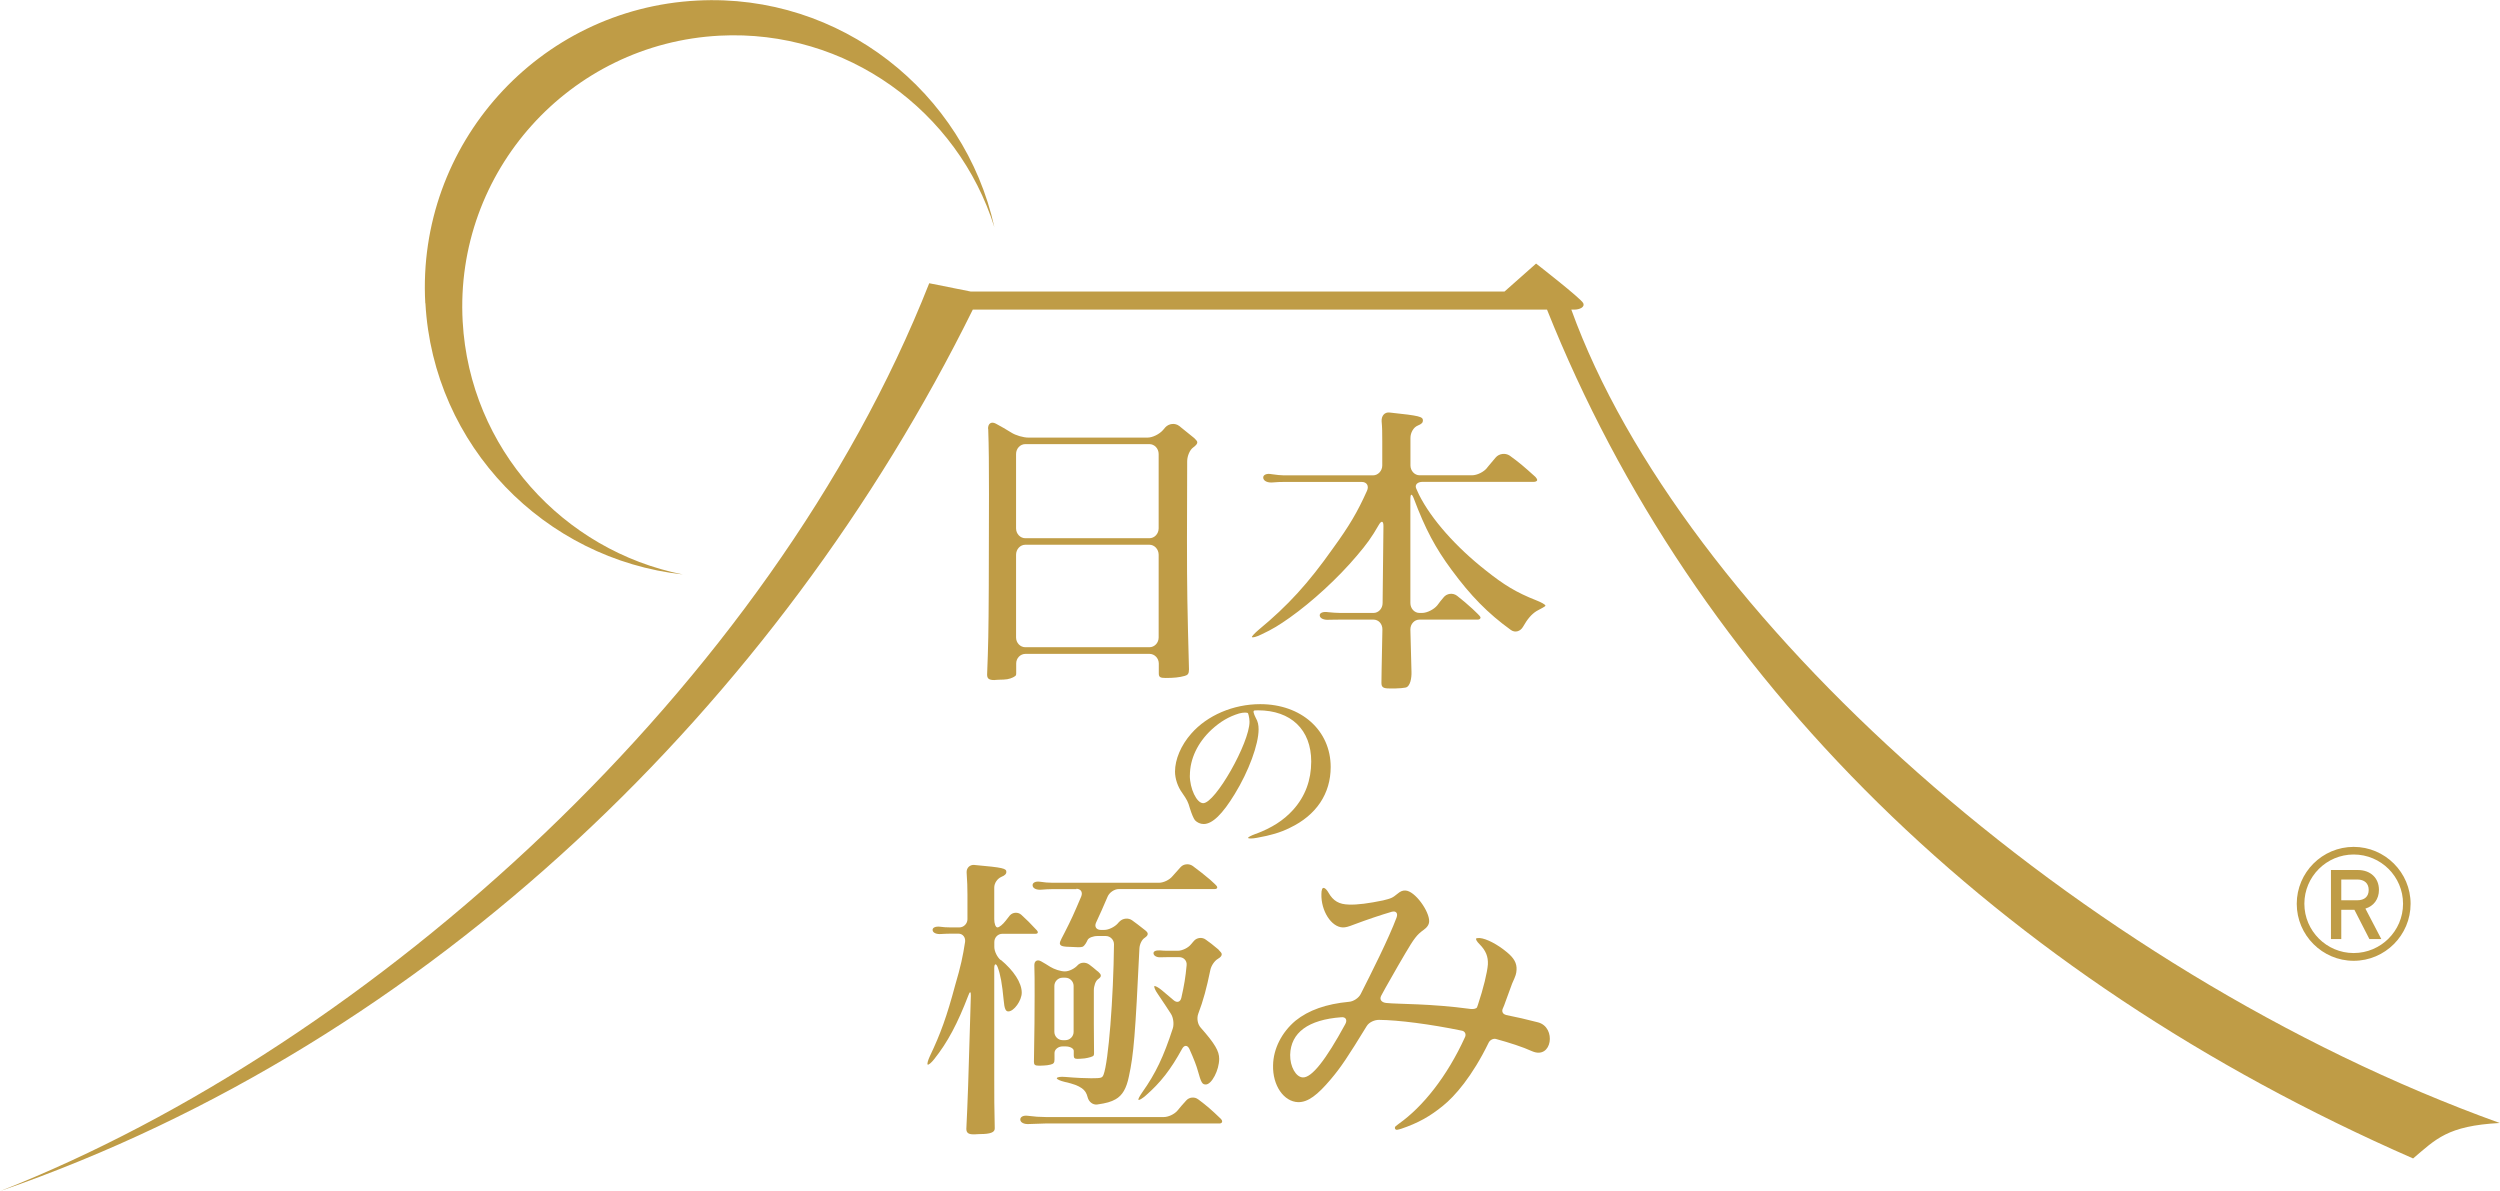 <?xml version="1.0" encoding="UTF-8"?><svg id="a" xmlns="http://www.w3.org/2000/svg" width="361" height="172" viewBox="0 0 361 172"><path d="m61.41,43.78C60.15,20.85,77.76,1.25,100.69.08c20.62-1.08,38.58,13.17,42.9,32.73-5.26-16.77-21.34-28.61-39.67-27.66-21.66,1.12-38.31,19.64-37.11,41.28,1.02,18.34,14.52,33.09,31.79,36.52-19.94-2.19-36.04-18.54-37.17-39.17" fill="#bf9c46" stroke-width="0"/><path d="m226.9,44.71h.42c.73,0,1.56-.33,1.3-.93-.28-.65-6.81-5.72-6.81-5.72l-4.56,4.04h-77.07l-6-1.2C111.29,99,53.73,150.88.05,171.98c62.29-21.55,112.45-70.67,140.42-127.27h82.92c21.14,52.96,64.63,96.12,125.06,122.57,3.3-2.78,4.92-4.71,12.51-5.12-61.14-22.03-118.26-73.69-134.06-117.45" fill="#bf9c46" stroke-width="0"/><path d="m146.72,80.11v11.94c0,.78.6,1.41,1.34,1.41h17.91c.74,0,1.34-.63,1.34-1.41v-11.94c0-.79-.6-1.45-1.34-1.45h-17.91c-.74,0-1.34.65-1.34,1.45m19.25-15.98h-17.91c-.74,0-1.34.64-1.34,1.43v10.73c0,.79.6,1.43,1.34,1.43h17.91c.74,0,1.34-.64,1.34-1.43v-10.73c0-.79-.6-1.43-1.34-1.43m-23.29-2.15c-.05-.81.45-1.16,1.11-.81.82.44,1.41.78,2.22,1.28.64.42,1.76.74,2.5.74h17.19c.74,0,1.72-.5,2.23-1.08.11-.13.23-.27.34-.4.53-.57,1.42-.66,2.01-.2.69.56,1.19.97,2.18,1.76.31.3.43.46.43.6,0,.23-.17.42-.61.76-.45.32-.84,1.18-.85,1.96l-.03,11.34c0,7.26.05,9.65.29,18.72,0,.62-.16.83-.61.95-.77.22-1.62.3-2.75.3-.8,0-1-.12-1-.67v-1.41c0-.76-.6-1.4-1.34-1.4h-17.91c-.74,0-1.34.62-1.34,1.38v1.39c0,.12,0,.21-.04.31-.06.16-.63.48-1.25.58-.33.05-.71.07-1.1.07-.42,0-.67.05-.77.05-.8,0-1.04-.23-1.04-.79.16-4.15.21-5.97.24-12.66l.03-13.4c0-4.15-.02-6.84-.11-9.39" fill="#bf9c46" stroke-width="0"/><path d="m214.75,67.52c.44-.54.79-.94,1.22-1.45.49-.58,1.39-.7,2.03-.28,1.36.98,2.08,1.6,3.72,3.08.16.19.25.32.25.46,0,.13-.24.25-.45.25h-16.1c-.74,0-1.14.42-.93.93.21.45.31.72.44.97,1.75,3.47,5.29,7.5,9.67,10.93,2.54,2.02,4.31,3.13,7.29,4.3.69.27,1.27.6,1.27.74s-.61.41-1.27.78c-.75.47-1.33,1.16-1.96,2.27-.38.67-1.15.92-1.77.46-3.33-2.4-5.81-4.95-8.54-8.66-2.32-3.13-3.81-5.9-5.47-10.33-.28-.74-.49-.7-.49.08v15.03c0,.79.58,1.43,1.32,1.43h.36c.74,0,1.72-.51,2.2-1.09.31-.42.57-.76.9-1.14.47-.61,1.36-.71,1.96-.25.84.66,1.42,1.15,2.22,1.88.55.52,1.05,1,1.1,1.11.05.07.07.12.07.15,0,.17-.16.3-.38.3h-8.43c-.74,0-1.32.63-1.32,1.42.05,1.78.11,4.28.16,6.14.03.82-.16,2.16-.89,2.26-.33.07-.78.1-1.39.12h-.95c-.86,0-1.11-.19-1.11-.8,0-.11.03-2.68.14-7.7.02-.81-.55-1.44-1.29-1.44h-4.74c-.67,0-1.18,0-1.62.02-.72.07-1.35-.16-1.4-.59-.05-.4.48-.62,1.23-.5.61.06,1.24.11,1.79.11h4.74c.73,0,1.32-.64,1.32-1.43l.12-11.09c.01-.77-.28-.88-.68-.18-1.02,1.78-1.73,2.76-3.17,4.45-2.73,3.23-6.41,6.61-9.71,8.95-1.51,1.06-2.43,1.64-4.08,2.41-.67.34-1.28.49-1.35.37-.04-.09.38-.54.95-1.03,4.25-3.51,7.18-6.72,10.76-11.79,2.33-3.21,3.53-5.23,4.9-8.29.33-.72-.03-1.29-.75-1.29h-11.17c-.58,0-1.11.02-1.64.07-.73.08-1.36-.17-1.42-.65-.05-.44.49-.69,1.21-.54.67.1,1.34.17,1.76.17h12.89c.72,0,1.33-.65,1.33-1.43v-3.46c0-1.32-.01-2.04-.09-2.89-.06-.81.43-1.39,1.17-1.29,4.37.46,4.79.6,4.79,1.15,0,.3-.17.5-.76.74-.58.24-1.04.99-1.04,1.78v3.96c0,.77.58,1.43,1.32,1.43h7.57c.74,0,1.72-.48,2.2-1.1" fill="#bf9c46" stroke-width="0"/><path d="m171.81,111.97c0,1.91.99,4.01,1.93,4.01,1.75,0,6.69-8.7,6.69-11.76,0-.3-.05-.62-.12-.91-.03-.07-.06-.17-.09-.3-.06-.15-.66-.16-1.31.02-1.5.46-2.7,1.18-3.96,2.33-2.02,1.88-3.13,4.24-3.13,6.6m9.51,8.46c2.33-.88,4.01-1.95,5.39-3.47,1.75-1.94,2.62-4.29,2.62-6.99,0-4.6-2.93-7.39-7.69-7.39-.16,0-.32,0-.49.02-.27.03-.14.44.16,1.05.33.56.42,1.06.42,1.68,0,2.17-1.42,6.04-3.44,9.33-1.77,2.91-3.23,4.34-4.49,4.34-.49,0-.95-.22-1.26-.55-.22-.3-.46-.86-.73-1.72-.26-.93-.42-1.23-1.1-2.21-.65-.88-1.05-2.07-1.05-3.09,0-1.76.87-3.82,2.35-5.49,2.3-2.63,6.07-4.25,9.96-4.25,5.93,0,10.17,3.79,10.17,9.08,0,3.84-2.07,6.96-5.9,8.78-1.36.68-2.75,1.08-4.75,1.44-.67.13-1.23.13-1.27.02-.05-.11.46-.35,1.08-.59" fill="#bf9c46" stroke-width="0"/><path d="m155.42,128.34c.65,0,.96.49.71,1.11-1.12,2.64-1.42,3.3-2.43,5.28-.31.57-.58,1.13-.62,1.26-.03.09-.04.14-.04.21,0,.17.09.31.31.4.29.11.95.13,1.45.14.39.02.77.04.91.04.28,0,.47-.02.62-.07.32-.15.58-.68.72-.98.15-.32.8-.57,1.44-.57h1.18c.66,0,1.19.55,1.19,1.19-.08,7.81-.8,17.01-1.51,18.84-.19.45-.28.51-1.78.51-.79,0-2.1-.05-3.75-.19-.65-.06-1.19.01-1.22.19,0,.14.48.37,1.12.52,1.3.29,1.97.55,2.51.93.43.32.67.67.83,1.31.16.62.72,1.11,1.37,1.03,1.34-.19,2.01-.39,2.65-.75,1-.56,1.58-1.58,1.93-3.29.7-3.21.93-6.11,1.52-18.48.03-.66.38-1.31.75-1.54.31-.21.45-.38.45-.58,0-.18-.13-.35-.51-.63-.78-.62-1.22-.95-1.75-1.33-.52-.38-1.33-.31-1.8.17-.1.08-.19.2-.28.3-.43.48-1.29.92-1.94.92h-.49c-.66,0-.96-.48-.69-1.06.59-1.26.99-2.16,1.66-3.73.25-.61.98-1.11,1.62-1.11h13.84c.22,0,.38-.07.38-.26,0-.02-.03-.08-.06-.15-.06-.11-.49-.51-.98-.95-.92-.76-1.52-1.26-2.51-1.98-.52-.37-1.31-.31-1.74.17-.43.47-.77.85-1.19,1.33-.42.51-1.27.93-1.93.93h-15.37c-.61,0-1.19-.05-1.84-.15-.63-.09-1.11.15-1.04.58.05.41.62.63,1.26.57.52-.04,1.07-.08,1.61-.08h3.46Z" fill="#bf9c46" stroke-width="0"/><path d="m175.99,137.15c-.82-.68-1.27-1.05-1.88-1.47-.52-.39-1.28-.3-1.71.19-.14.17-.27.33-.42.49-.4.51-1.27.93-1.91.93h-1.44c-.42,0-.76-.02-1.09-.05-.58-.04-1.03.1-.97.46.06.36.53.57,1.06.53.27-.01.59-.02.99-.02h1.66c.65,0,1.14.52,1.07,1.17-.16,1.74-.35,2.88-.76,4.69-.14.64-.65.78-1.13.35-.48-.41-.97-.83-1.69-1.43-.49-.41-.99-.67-1.08-.59-.08.08.11.59.49,1.12.88,1.32,1.42,2.1,1.9,2.87.36.55.47,1.51.27,2.12-1.32,4.06-2.46,6.47-4.4,9.21-.37.54-.64,1.01-.55,1.09.07.1.55-.18,1.04-.61,2.18-1.91,3.6-3.74,5.26-6.76.31-.57.78-.55,1.05.03.66,1.47,1.04,2.48,1.21,3.12.49,1.76.64,2.01,1.16,2.01.84,0,1.93-2.06,1.93-3.71,0-1.1-.6-2.16-2.67-4.5-.44-.48-.59-1.34-.36-1.98.75-1.98,1.2-3.66,1.76-6.37.14-.64.62-1.3,1.05-1.56.4-.24.59-.44.59-.68,0-.17-.13-.32-.47-.67" fill="#bf9c46" stroke-width="0"/><path d="m144.5,138.64c-.49-.41-.92-1.25-.92-1.89v-.72c0-.65.51-1.19,1.16-1.19h4.79c.18,0,.33-.07.33-.2,0-.09-.04-.21-.13-.29-.98-1.06-1.47-1.54-2.26-2.26-.48-.42-1.23-.38-1.66.11-.21.26-.4.49-.6.77-.4.51-.91.95-1.18.95s-.46-.56-.46-1.19v-4.56c0-.67.46-1.29,1.01-1.54.54-.22.74-.44.74-.71,0-.52-.41-.64-4.63-1.02-.65-.06-1.14.43-1.11,1.08.09,1.31.12,2.17.12,3.21v3.54c0,.63-.52,1.19-1.18,1.19h-1.23c-.63,0-1.09-.04-1.54-.1-.65-.08-1.13.13-1.08.5.04.4.59.61,1.24.55.42-.02.85-.05,1.38-.05h1.11c.61,0,1.04.52.96,1.18-.32,2.08-.62,3.51-1.43,6.25-1.21,4.53-2.12,7.04-3.66,10.27-.28.6-.42,1.13-.31,1.21.1.08.54-.27.94-.79,1.94-2.43,3.39-5.18,4.93-9.2.21-.63.39-.6.36.06l-.13,4.39q-.26,9.75-.52,14.82c0,.6.35.79,1.03.79h.22c.1,0,.38-.04.77-.04,1.44,0,2.08-.25,2.08-.79v-.22c-.07-3.07-.07-4.01-.07-7.25v-15.71c0-.66.27-.73.5-.12.39,1.04.64,2.4.86,4.76.11,1.27.3,1.62.67,1.62.82,0,1.94-1.57,1.94-2.71,0-1.43-1.16-3.19-3.04-4.75" fill="#bf9c46" stroke-width="0"/><path d="m153.84,150.2h-.41c-.64,0-1.18-.55-1.18-1.19v-6.64c0-.65.54-1.19,1.18-1.19h.41c.65,0,1.19.54,1.19,1.19v6.64c0,.65-.54,1.19-1.19,1.19m4.67-9.93c-.53-.46-.85-.71-1.21-.98-.53-.4-1.29-.36-1.7.1-.41.46-1.2.88-1.83.88s-1.56-.32-2.11-.66c-.45-.29-.84-.52-1.33-.8-.56-.31-1-.04-.97.61.04,1.25.04,2.15.04,4.33,0,2.96-.02,4.5-.1,9.59,0,.41.16.54.67.54h.32c.19-.02.8,0,1.36-.14.5-.1.62-.3.62-.73v-.95c0-.53.54-.96,1.18-.96h.41c.65,0,1.19.29,1.19.64v.65c0,.38.11.51.55.51.3,0,.68-.04,1.04-.07.58-.09,1.19-.25,1.28-.42.04-.07.06-.18.06-.31q-.03-2.08-.03-4.29v-4.79c0-.67.26-1.37.58-1.6.35-.25.43-.38.43-.54,0-.19-.13-.33-.43-.62" fill="#bf9c46" stroke-width="0"/><path d="m173.03,158.76c-.51-.42-1.3-.35-1.74.15-.47.51-.82.92-1.29,1.49-.44.5-1.29.9-1.94.9h-17.07c-.8,0-1.68-.06-2.57-.18-.64-.09-1.12.15-1.09.57.03.42.58.67,1.25.62.45-.01,1.16-.05,2.41-.08h25.13c.19,0,.36-.12.36-.29,0-.11-.04-.22-.17-.36-1.39-1.34-2.04-1.9-3.28-2.83" fill="#bf9c46" stroke-width="0"/><path d="m194.26,147.88c-2.81,5.17-4.83,7.74-6.12,7.7-1.01-.03-1.87-1.57-1.84-3.26.08-3.21,2.61-5.08,7.39-5.43.64-.07.9.4.57.99m23.16-1.35c-.39-.08-.6-.46-.43-.86.14-.33.29-.65.4-1.02q.83-2.31.96-2.62c.55-1.21.6-1.41.64-1.98.06-.95-.36-1.72-1.44-2.59-1.31-1.09-2.91-1.93-3.89-2.01-.16,0-.28,0-.42.02-.23.08-.02.46.42.89.91.92,1.24,1.78,1.19,2.9-.09,1.17-.64,3.44-1.44,5.84-.04.12-.08.25-.13.36-.09.18-.48.28-.88.24-6-.81-10.4-.68-12.22-.87-.64-.06-1.05-.47-.73-1.06.18-.32.38-.7.61-1.12,1.58-2.76,2.36-4.17,2.88-5.01,1.24-2.1,1.65-2.66,2.6-3.34.54-.38.82-.78.83-1.27.04-1.42-2.05-4.41-3.45-4.44-.39-.01-.69.11-1.11.46-.77.63-.9.67-2.1.97-2.02.42-3.71.65-4.92.6-1.41-.03-2.27-.5-2.97-1.74-.33-.58-.76-.88-.91-.49-.07.2-.1.41-.1.71-.07,2.41,1.42,4.76,3.07,4.82.41.01.8-.09,1.64-.42,1.86-.7,3.9-1.39,5.45-1.84.61-.17.93.21.69.84-1.11,2.98-3.61,7.95-5.17,11.03-.29.59-1.07,1.09-1.69,1.13-3.3.31-5.84,1.21-7.73,2.73-1.98,1.67-3.2,4.04-3.24,6.44-.08,2.9,1.54,5.26,3.62,5.32,1.41.03,2.79-1.02,4.72-3.31,1.46-1.72,2.47-3.25,5.18-7.67.35-.57,1.13-.9,1.77-.9,2.77.02,7.44.62,12.02,1.57.4.09.59.5.42.89-2.61,5.74-6.12,10.1-9.57,12.54-.17.13-.32.25-.45.35-.24.22-.09.57.22.52.18-.03.36-.08.56-.14,2.43-.82,4.17-1.79,6.05-3.33,1.68-1.35,4.21-4.21,6.6-9.13.19-.37.67-.62,1.05-.51,1.99.55,3.81,1.13,5.22,1.77,2.89,1.25,3.54-3.46.86-4.17-1.64-.43-3.19-.78-4.7-1.08" fill="#bf9c46" stroke-width="0"/><path d="m338.08,127h2.3c1.05,0,1.66.56,1.66,1.51s-.6,1.49-1.66,1.49h-2.3v-3.01Zm3.49,4.2c1.21-.37,1.95-1.38,1.95-2.7,0-1.72-1.22-2.87-3.05-2.87h-3.88v9.97h1.49v-4.22h1.9l2.16,4.22h1.72l-2.29-4.39Z" fill="#bf9c46" stroke-width="0"/><path d="m339.87,123.39c-3.92,0-7.12,3.19-7.12,7.11s3.2,7.12,7.12,7.12,7.13-3.19,7.13-7.12-3.2-7.11-7.13-7.11m0,15.35c-4.53,0-8.22-3.7-8.22-8.23s3.69-8.22,8.22-8.22,8.22,3.7,8.22,8.22-3.68,8.23-8.22,8.23" fill="#bf9c46" stroke-width="0"/></svg>
